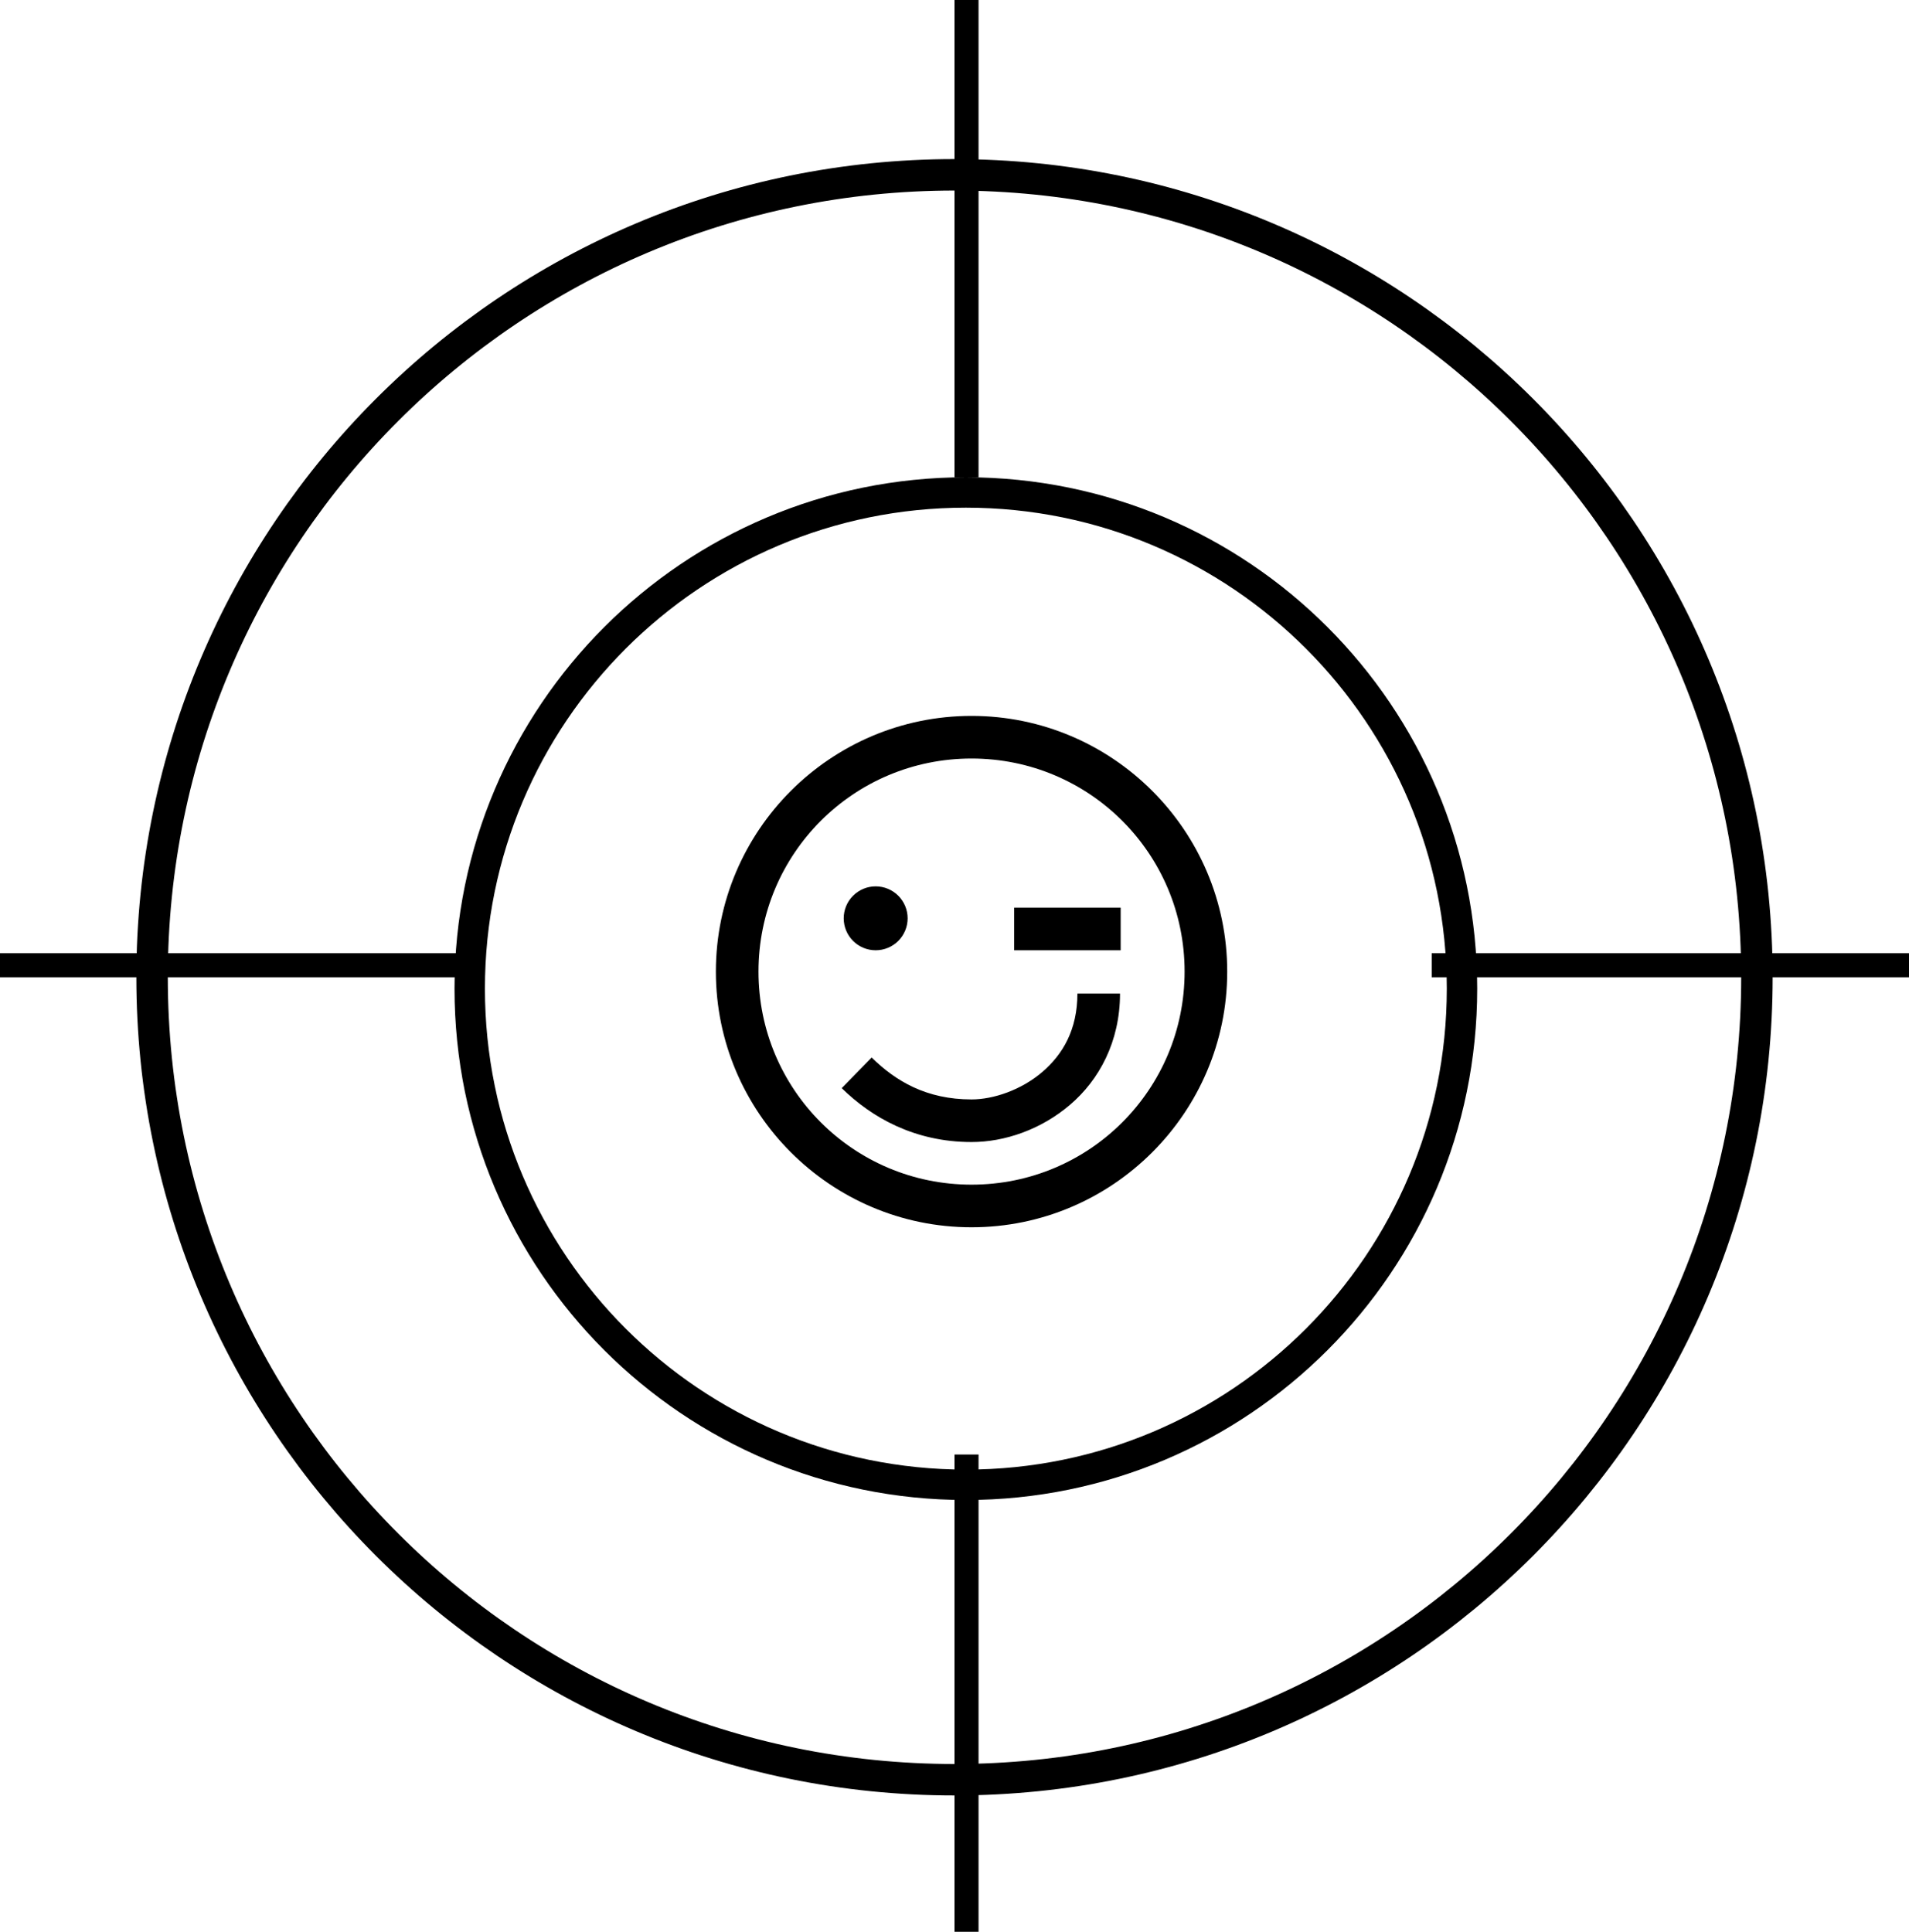 <svg width="84" height="85" viewBox="0 0 84 85" fill="none" xmlns="http://www.w3.org/2000/svg">
<path d="M77.308 43C77.308 62.5 61.5 78.308 42 78.308C22.5 78.308 6.692 62.5 6.692 43C6.692 23.5 22.5 7.692 42 7.692C61.5 7.692 77.308 23.5 77.308 43Z" stroke="black" stroke-width="1.384"/>
<line x1="4.62722e-08" y1="42.471" x2="21" y2="42.471" stroke="black" stroke-width="1.058"/>
<line x1="63" y1="42.471" x2="84" y2="42.471" stroke="black" stroke-width="1.058"/>
<line x1="42.529" y1="64" x2="42.529" y2="85" stroke="black" stroke-width="1.058"/>
<line x1="42.529" y1="-2.31082e-08" x2="42.529" y2="21" stroke="black" stroke-width="1.058"/>
<path d="M64.331 43.5C64.331 55.557 54.557 65.331 42.5 65.331C30.443 65.331 20.669 55.557 20.669 43.5C20.669 31.443 30.443 21.669 42.5 21.669C54.557 21.669 64.331 31.443 64.331 43.5Z" stroke="black" stroke-width="1.338"/>
<path d="M42.75 31.5C36.547 31.5 31.5 36.547 31.5 42.75C31.5 48.953 36.547 54 42.75 54C48.953 54 54 48.953 54 42.75C54 36.547 48.953 31.5 42.75 31.5ZM42.75 33.375C47.939 33.375 52.125 37.561 52.125 42.75C52.125 47.939 47.939 52.125 42.75 52.125C37.561 52.125 33.375 47.939 33.375 42.75C33.375 37.561 37.561 33.375 42.75 33.375ZM38.531 39C38.158 39 37.801 39.148 37.537 39.412C37.273 39.676 37.125 40.033 37.125 40.406C37.125 40.779 37.273 41.137 37.537 41.401C37.801 41.664 38.158 41.812 38.531 41.812C38.904 41.812 39.262 41.664 39.526 41.401C39.789 41.137 39.938 40.779 39.938 40.406C39.938 40.033 39.789 39.676 39.526 39.412C39.262 39.148 38.904 39 38.531 39ZM44.625 39.938V41.812H49.312V39.938H44.625ZM47.408 43.717C47.408 45.295 46.775 46.39 45.855 47.174C44.936 47.958 43.72 48.375 42.75 48.375C40.762 48.375 39.41 47.569 38.355 46.529L37.037 47.878C38.345 49.162 40.237 50.25 42.75 50.25C44.208 50.25 45.808 49.701 47.086 48.609C48.364 47.518 49.283 45.834 49.283 43.717H47.408Z" fill="black"/>
</svg>

